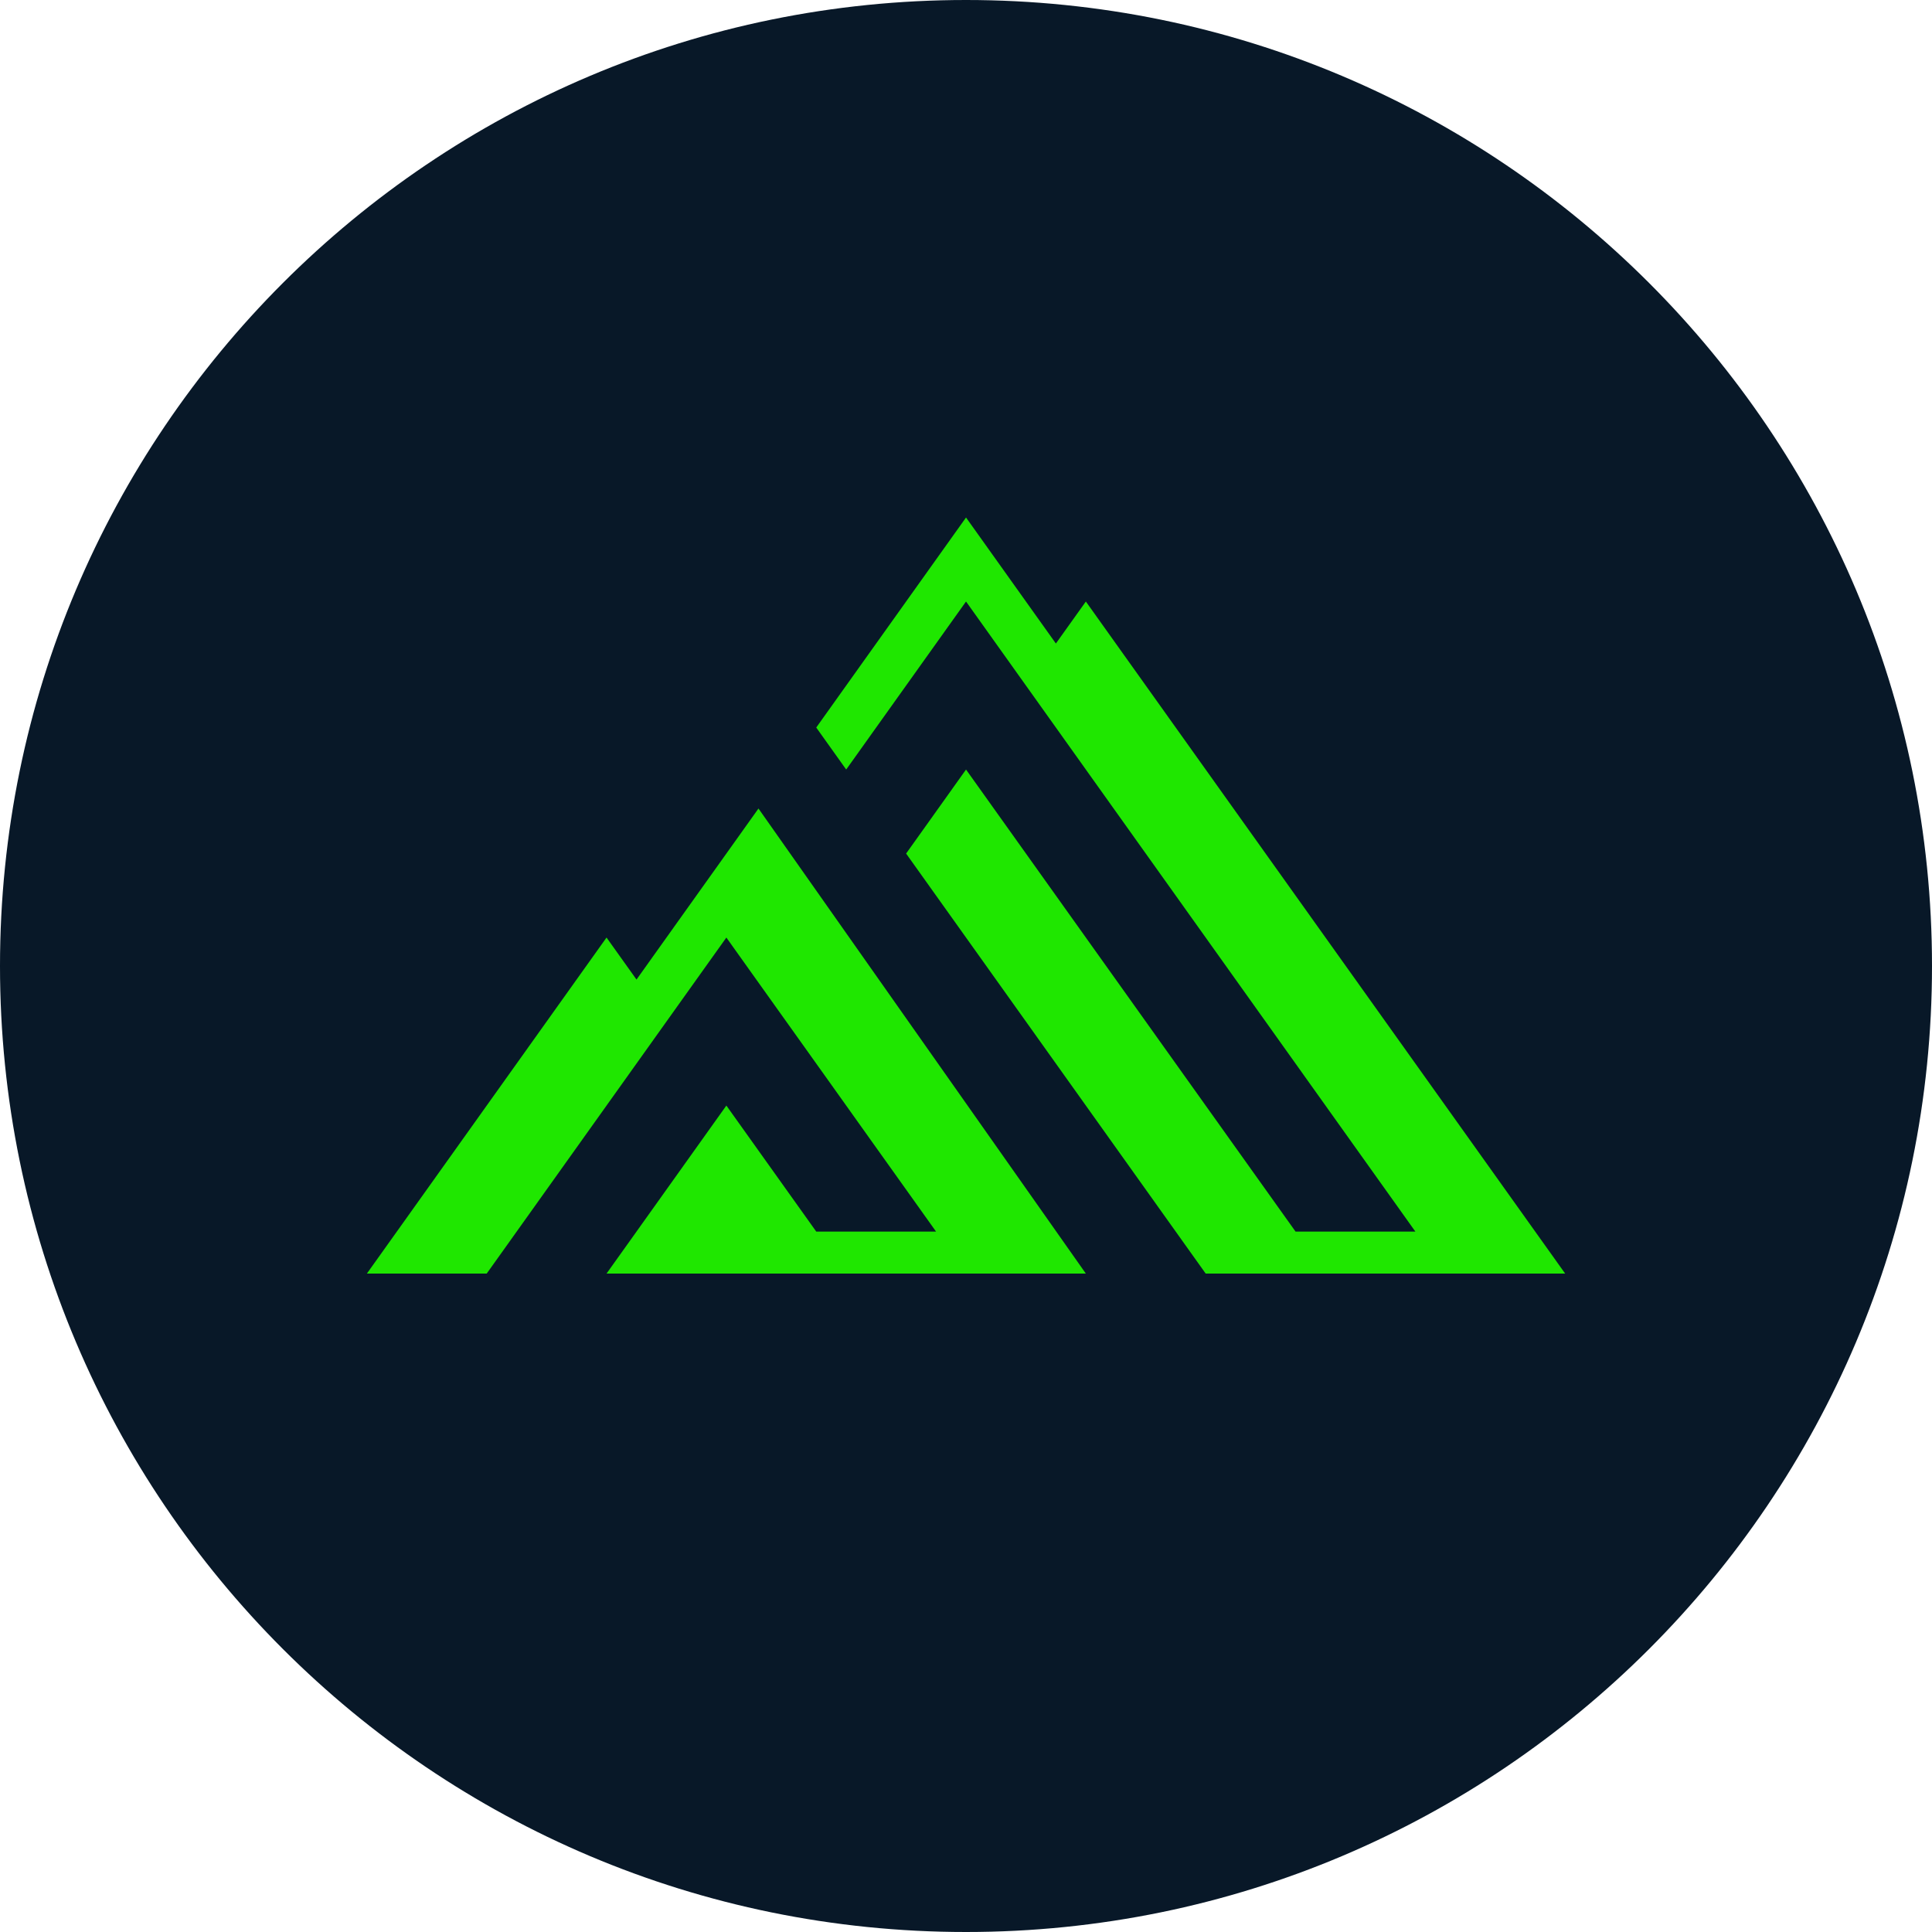 <svg width="84" height="84" viewBox="0 0 84 84" fill="none" xmlns="http://www.w3.org/2000/svg">
<g clip-path="url(#clip0_143_14615)">
<path d="M84 42C84 18.804 65.196 0 42 0C18.804 0 0 18.804 0 42C0 65.196 18.804 84 42 84C65.196 84 84 65.196 84 42Z" fill="#081828"/>
<path d="M44.606 55.373H47.211L45.925 53.547L32.977 35.153L31.802 36.802L30.279 38.937L27.674 42.59L26.371 40.763L17.254 53.547L15.951 55.373H18.556H21.161L22.464 53.547L31.581 40.763L32.883 42.59L34.186 44.416L35.489 46.242L36.791 48.068L38.093 49.895L39.396 51.721L40.698 53.547H38.093H35.489L31.581 48.068L27.674 53.547L26.371 55.373H28.976H31.581H34.186H36.791H39.396L42.001 55.373L44.606 55.373Z" fill="#1FE700"/>
<path d="M55.026 55.373H57.631L60.236 55.373L62.841 55.373H65.446H68.051L66.748 53.547L47.211 26.153L45.908 27.979L42.001 22.5L36.803 29.789L35.489 31.632L36.791 33.458L38.104 31.617L42.001 26.153L44.606 29.806L61.538 53.547H58.933H56.328L42.001 33.458L40.708 35.272L39.396 37.111L40.698 38.937L42.001 40.763L52.421 55.373H55.026Z" fill="#1FE700"/>
</g>
<defs>
<clipPath id="clip0_143_14615">
<rect width="84" height="84" fill="white"/>
</clipPath>
</defs>
</svg>
